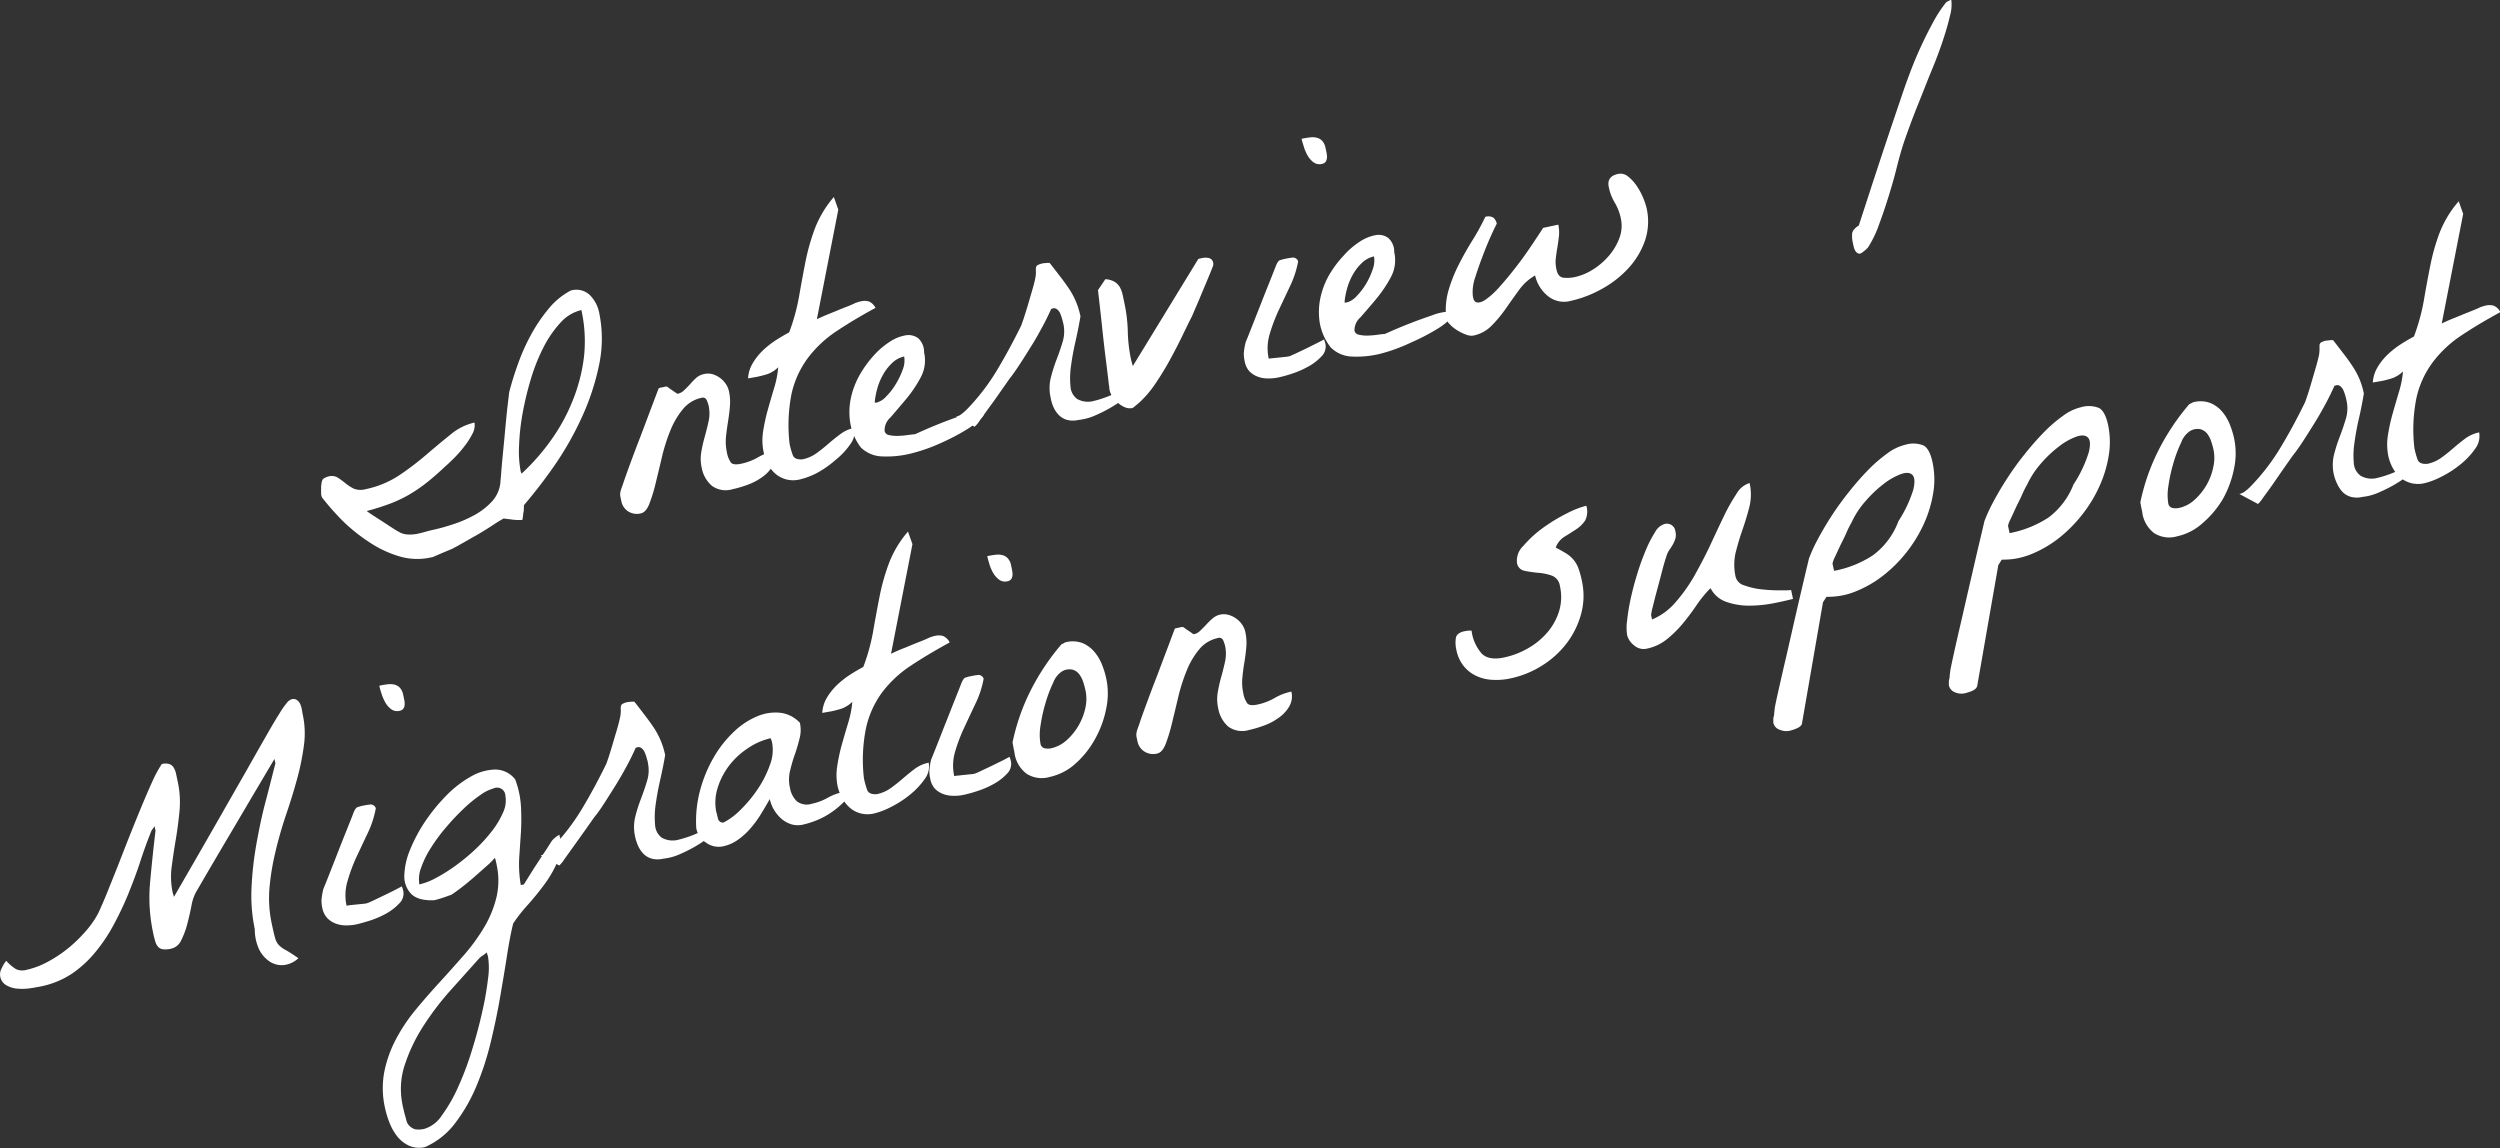 <svg xmlns="http://www.w3.org/2000/svg" width="459.59" height="211.05" viewBox="0 0 459.59 211.05"><rect x="0" y="0" width="459.59" height="211.05" fill="#333333" stroke="none"/><defs><style>.cls-1{fill:#fff;}</style></defs><g id="レイヤー_2" data-name="レイヤー 2"><g id="メインイメージ"><path class="cls-1" d="M59.19,91.44a2.15,2.15,0,0,1-.16-.73c0-.32,0-.67,0-1a5.65,5.65,0,0,1,.1-1,1.39,1.39,0,0,1,.26-.65s.12-.12.38-.24a3.55,3.55,0,0,1,.64-.24,2.19,2.19,0,0,1,1.7.23,16.85,16.85,0,0,1,1.36,1,8.54,8.54,0,0,0,1.52,1,3.36,3.36,0,0,0,2.17.13,17.75,17.75,0,0,0,6.27-2.59,52.44,52.44,0,0,0,5-3.81c1.55-1.32,3-2.54,4.43-3.68a10.4,10.4,0,0,1,4.37-2.18,3.2,3.2,0,0,1-.38,2.06A13.75,13.75,0,0,1,85.41,82a21.41,21.41,0,0,1-1.91,2.19q-1,1-1.62,1.53-1.81,1.71-3.33,2.92a27.86,27.86,0,0,1-3.16,2.19,23.87,23.87,0,0,1-3.52,1.7,41.58,41.58,0,0,1-4.45,1.41c.21.18.6.44,1.16.81l1.8,1.16c.64.42,1.23.81,1.8,1.17a14.06,14.06,0,0,0,1.21.73,3.4,3.4,0,0,0,1.47.44,6.59,6.59,0,0,0,1.6-.07c.53-.1,1.05-.22,1.57-.37s1-.28,1.47-.38a35.48,35.48,0,0,0,3.64-1,22.3,22.3,0,0,0,4-1.7,12.55,12.55,0,0,0,3.26-2.5,6,6,0,0,0,1.59-3.5c0-.27.08-.83.14-1.68s.15-1.83.26-3,.23-2.33.35-3.63.23-2.51.34-3.63.22-2.11.33-3,.16-1.42.2-1.69q.64-2.5,1.66-5.33a37.58,37.58,0,0,1,2.44-5.4,29.5,29.5,0,0,1,3.22-4.7,13.06,13.06,0,0,1,4-3.26,3.6,3.6,0,0,1,3.51.84,6.32,6.32,0,0,1,1.7,3.19,23.44,23.44,0,0,1,0,9.62,44.67,44.67,0,0,1-3.14,9.57,57.54,57.54,0,0,1-5,8.85,92.48,92.48,0,0,1-5.7,7.41,2.87,2.87,0,0,1,0,.55c0,.25,0,.51-.07.78s-.06.53-.1.77a3.47,3.47,0,0,1-.09.52.19.19,0,0,1-.11.09l-.19,0a2.16,2.16,0,0,1-.29,0h-.23a9.09,9.09,0,0,1-1.31-.12c-.65-.07-1.09-.13-1.32-.17-.35.2-1,.57-1.81,1.11S88.94,97.6,88,98.16l-2.76,1.57c-.87.49-1.47.84-1.82,1a3.31,3.31,0,0,1-.6.29l-1.12.47-1.24.53-.9.39-.45.09a11.46,11.46,0,0,1-5.78-.25,20.09,20.09,0,0,1-5.46-2.59A31.7,31.7,0,0,1,63,95.76,48,48,0,0,1,59.19,91.44ZM106.88,57a7.46,7.46,0,0,0-3.83,2.3,20.23,20.23,0,0,0-3.12,4.52,34.21,34.21,0,0,0-2.34,5.87A57.25,57.25,0,0,0,96.07,76,41.58,41.58,0,0,0,95.42,82a19.86,19.86,0,0,0,.3,4.65,1.17,1.17,0,0,0,.09.24.76.76,0,0,1,.07.19,39.87,39.87,0,0,0,5.56-6.36,34.14,34.14,0,0,0,3.94-7.33,31.31,31.31,0,0,0,2-8A26.46,26.46,0,0,0,106.88,57Z"/><path class="cls-1" d="M114.22,92.1c-.08-.38-.14-.67-.19-.88a2.17,2.17,0,0,1,0-.62,3.14,3.14,0,0,1,.16-.66q.12-.36.33-.93c.21-.66.62-1.82,1.23-3.49s1.27-3.43,2-5.3l2-5.3c.63-1.67,1.07-2.84,1.33-3.51,0,0,.14-.1.33-.14l.41-.08.44-.1a.76.76,0,0,1,.39,0l.35.26.62.43.62.42c.18.14.32.2.4.18a2.41,2.41,0,0,0,1.12-.63c.36-.34.73-.72,1.11-1.13A12.56,12.56,0,0,1,128,69.46a3,3,0,0,1,1.37-.68,3.2,3.2,0,0,1,1.6,0,4.76,4.76,0,0,1,1.39.69,4.43,4.43,0,0,1,1.06,1.1,3.68,3.68,0,0,1,.58,1.32,9.25,9.25,0,0,1,.18,2.86c-.08.94-.2,1.88-.35,2.81s-.28,1.86-.37,2.78a9.23,9.23,0,0,0,.16,2.77,4.84,4.84,0,0,0,.74,1.92c.3.35.93.43,1.89.22a10.44,10.44,0,0,0,3.14-1.2,10.74,10.74,0,0,1,3.08-1.18,3.71,3.71,0,0,1-.38,2.72,6.7,6.7,0,0,1-1.93,2.09,11.19,11.19,0,0,1-2.72,1.44,20.06,20.06,0,0,1-2.76.81,4.31,4.31,0,0,1-3.78-.6A5.7,5.7,0,0,1,129,86a7.54,7.54,0,0,1-.07-2.95,27.18,27.18,0,0,1,.65-2.84q.39-1.41.69-2.79a6.59,6.59,0,0,0,0-2.83,5.5,5.5,0,0,0-.34-1,.76.76,0,0,0-.95-.46,6,6,0,0,0-3.47,2.13,14.83,14.83,0,0,0-2.32,4,33.09,33.09,0,0,0-1.53,4.88c-.4,1.71-.79,3.3-1.15,4.79a29.67,29.67,0,0,1-1.15,3.73c-.4,1-.92,1.58-1.55,1.72a3,3,0,0,1-2.32-.36A2.9,2.9,0,0,1,114.22,92.1Z"/><path class="cls-1" d="M140.38,83.1a10.51,10.51,0,0,1-.09-3.8,33.77,33.77,0,0,1,.87-4c.37-1.33.76-2.65,1.16-4a17.5,17.5,0,0,0,.74-3.78,5.44,5.44,0,0,1-1.88,1.22,18,18,0,0,1-2,.53l-.8.14-.86.15a6.14,6.14,0,0,1,.86-2.79,10.81,10.81,0,0,1,1.9-2.38,16.55,16.55,0,0,1,2.43-1.9c.87-.56,1.66-1,2.37-1.39a37.26,37.26,0,0,0,1.82-6.62q.56-3.24,1.18-6.38a38.93,38.93,0,0,1,1.73-6.1,19.66,19.66,0,0,1,3.48-5.78l.82,2.32-3.94,20.15c.43-.22,1-.47,1.62-.74l2-.81c.66-.28,1.31-.53,1.94-.78s1.16-.48,1.6-.7l.37-.11a3,3,0,0,1,.5-.14,3,3,0,0,1,1.51,0,2.47,2.47,0,0,1,1.24,1.19c-2.68,1.45-5.07,2.88-7.19,4.3a21.1,21.1,0,0,0-5.24,4.91,17.36,17.36,0,0,0-3,6.56,29.72,29.72,0,0,0-.36,9.27,15.82,15.82,0,0,0,.57,2c.22.61.82.88,1.82.8a6.75,6.75,0,0,0,2.59-1.15c.76-.55,1.49-1.14,2.19-1.75s1.43-1.19,2.17-1.74a6.27,6.27,0,0,1,2.56-1.14,3.85,3.85,0,0,1-.74,3,13.54,13.54,0,0,1-2.71,2.89A19,19,0,0,1,150.1,87,14,14,0,0,1,147,88.15a5.16,5.16,0,0,1-2.38,0,5,5,0,0,1-2-1,6.15,6.15,0,0,1-1.43-1.77A8.2,8.2,0,0,1,140.38,83.1Z"/><path class="cls-1" d="M158.25,82.26a10.35,10.35,0,0,1-1.94-4.5,12.52,12.52,0,0,1,.11-4.57A15,15,0,0,1,158,69a20.15,20.15,0,0,1,2.57-3.58,14.49,14.49,0,0,1,3-2.59,7.77,7.77,0,0,1,2.94-1.19,3,3,0,0,1,2.29.54,3.42,3.42,0,0,1,1.08,2.6,6.59,6.59,0,0,1-.63,4.62,23.77,23.77,0,0,1-2.7,4q-1.56,1.85-2.85,3.34a3.15,3.15,0,0,0-1.08,2.5,1,1,0,0,0,.85.75,6.43,6.43,0,0,0,1.64.14,15.77,15.77,0,0,0,1.82-.16c.59-.08,1-.13,1.28-.14a89.84,89.84,0,0,1,8.56-3.44,9.87,9.87,0,0,1,3.73-.73c.56.13.54.51-.05,1.14A14.91,14.91,0,0,1,177.65,79,41.5,41.5,0,0,1,173,81.43a31.9,31.9,0,0,1-5.45,1.92,18.4,18.4,0,0,1-5.26.56A5.9,5.9,0,0,1,158.25,82.26Zm8-16.73A4.53,4.53,0,0,0,164,66.74a8.81,8.81,0,0,0-1.68,2.17,11.2,11.2,0,0,0-1.06,2.59,13.57,13.57,0,0,0-.46,2.51.53.53,0,0,0,.2,0l.19,0A3.88,3.88,0,0,0,163,72.8a11.88,11.88,0,0,0,1.75-2.31A14.39,14.39,0,0,0,166,67.82,4.43,4.43,0,0,0,166.22,65.53Z"/><path class="cls-1" d="M193.16,73.17a8,8,0,0,1,0-3.67,31,31,0,0,1,1.08-3.42c.43-1.1.8-2.19,1.12-3.27a6.55,6.55,0,0,0,.13-3.26c-.06-.25-.13-.55-.23-.9a8.16,8.16,0,0,0-.35-1,1.86,1.86,0,0,0-.56-.77.92.92,0,0,0-.8-.19l-.21.08c-.1,0-.15.08-.14.13-.42.92-.93,2-1.54,3.12s-1.27,2.33-2,3.49-1.42,2.28-2.12,3.35-1.34,2-1.92,2.72L184,71.89c-.69,1-1.39,2-2.08,2.91l-1.83,2.54a5,5,0,0,1-.92,1.11l-3.42-1.84a2.64,2.64,0,0,0,1-.48,11.59,11.59,0,0,0,.92-.79,39.52,39.52,0,0,0,5.6-7.26q2.35-3.93,4.52-8.34c0-.15.2-.56.42-1.25s.47-1.46.73-2.33.5-1.73.76-2.6.44-1.55.55-2.06a6.37,6.37,0,0,0,.19-1.42,6.72,6.72,0,0,1,0-.83.68.68,0,0,1,.26-.48,3,3,0,0,1,1.05-.36,4.65,4.65,0,0,1,.61-.06,2,2,0,0,1,.62,0l2.1,2.71c.6.8,1.14,1.55,1.6,2.26a13.52,13.52,0,0,1,1.16,2.23,14.8,14.8,0,0,1,.79,2.6c-.25,1.5-.56,3.05-.92,4.64s-.64,3.09-.82,4.49a15.25,15.25,0,0,0-.1,3.71,3.1,3.1,0,0,0,1.22,2.35,4.1,4.1,0,0,0,3.11.36,20.29,20.29,0,0,0,5.6-2.32c.75.2.9.59.45,1.19a8.21,8.21,0,0,1-2.2,1.89,25,25,0,0,1-3.43,1.82,10.24,10.24,0,0,1-3.27.92,4.39,4.39,0,0,1-2.07,0,3.49,3.49,0,0,1-1.49-.84,4.72,4.72,0,0,1-1-1.43A7.06,7.06,0,0,1,193.16,73.17Z"/><path class="cls-1" d="M204,71.78a3.53,3.53,0,0,1-.08-.54q0-.34-.06-.42c-.14-1.28-.34-2.92-.59-4.91s-.47-3.91-.66-5.76-.45-4.12-.76-6.82l1.35-2a3.67,3.67,0,0,1,1.76.51,3.13,3.13,0,0,1,.94,1,5.24,5.24,0,0,1,.48,1.35c.11.5.22,1,.32,1.51a28,28,0,0,1,.63,5.24,27.51,27.51,0,0,0,.6,5.17c0,.09.08.29.16.6s.14.51.16.59l12-19.63a.6.6,0,0,1,.33-.14l.41-.09a3,3,0,0,1,1.26,0,1.07,1.07,0,0,1,.79.95.11.11,0,0,1,0,.1.11.11,0,0,0,0,.1l0,.19c-.14.38-.39,1-.75,1.88s-.76,1.81-1.18,2.82-.83,2-1.21,2.86-.64,1.51-.79,1.85c-.53,1-1.13,2.26-1.82,3.68s-1.43,2.86-2.24,4.33-1.67,2.88-2.59,4.24a19.3,19.3,0,0,1-2.86,3.42q-.27.25-.81.69a4,4,0,0,1-.59.46,2.35,2.35,0,0,1-1.38-.13,4.47,4.47,0,0,1-1.29-.82,6.46,6.46,0,0,1-1-1.13A3.22,3.22,0,0,1,204,71.78Z"/><path class="cls-1" d="M228.81,66.37a5.71,5.71,0,0,1-.14-1.59A12.66,12.66,0,0,1,229,62.9c.21-.48.57-1.4,1.1-2.74l1.67-4.24c.58-1.49,1.14-2.89,1.67-4.21s.89-2.25,1.09-2.77.49-1,.69-1.07a6.63,6.63,0,0,1,1.19-.32c.38-.08.79-.15,1.24-.2a1,1,0,0,1,1,.7,18.4,18.4,0,0,1-1.5,4.57q-1.06,2.24-2.09,4.43a32.48,32.48,0,0,0-1.66,4.41,9,9,0,0,0-.16,4.48,8,8,0,0,1,.8-.1l1.19-.12,1.19-.13a2.6,2.6,0,0,0,.79-.16l1.23-.56,1.86-.89,1.87-.93c.6-.3,1-.52,1.25-.66a2.92,2.92,0,0,0,.12.4c.06.19.1.32.12.41a2.53,2.53,0,0,1-.73,2.32,9.45,9.45,0,0,1-2.43,1.87,16.82,16.82,0,0,1-3,1.31c-1,.33-1.87.56-2.46.68a8.45,8.45,0,0,1-2,.19,5,5,0,0,1-1.88-.35,4.11,4.11,0,0,1-1.51-1A3.75,3.75,0,0,1,228.81,66.37Zm10.47-40.85a14.42,14.42,0,0,1,1.53-.26,3.24,3.24,0,0,1,1.26.06,2,2,0,0,1,1,.58,2.62,2.62,0,0,1,.61,1.32c.06.25.12.52.18.82a4.28,4.28,0,0,1,.09.87,1.76,1.76,0,0,1-.2.77,1.12,1.12,0,0,1-.76.46,1.86,1.86,0,0,1-1.56-.33,4.2,4.2,0,0,1-1.1-1.32,7.73,7.73,0,0,1-.68-1.66C239.46,26.25,239.34,25.81,239.28,25.52Z"/><path class="cls-1" d="M244.62,63.85a10.17,10.17,0,0,1-2-4.49,12.74,12.74,0,0,1,.11-4.57,14.74,14.74,0,0,1,1.61-4.23A19.75,19.75,0,0,1,247,47a14.49,14.49,0,0,1,3-2.59,7.77,7.77,0,0,1,2.94-1.19,2.93,2.93,0,0,1,2.29.54,3.4,3.4,0,0,1,1.08,2.6,6.55,6.55,0,0,1-.63,4.61,23.46,23.46,0,0,1-2.7,4c-1,1.23-2,2.34-2.85,3.34A3.18,3.18,0,0,0,249,60.8a1,1,0,0,0,.85.74,6.06,6.06,0,0,0,1.65.15,15.6,15.6,0,0,0,1.81-.16c.59-.08,1-.13,1.29-.14A89.9,89.9,0,0,1,263.19,58a9.88,9.88,0,0,1,3.74-.73c.55.13.53.5-.06,1.13a14.49,14.49,0,0,1-2.86,2.2A40,40,0,0,1,259.33,63,31.12,31.12,0,0,1,253.88,65a18,18,0,0,1-5.25.55A5.78,5.78,0,0,1,244.62,63.85Zm8-16.72a4.63,4.63,0,0,0-2.25,1.2,9.2,9.2,0,0,0-1.68,2.17,11.28,11.28,0,0,0-1.06,2.6,13.57,13.57,0,0,0-.46,2.51.56.56,0,0,0,.21,0l.18,0a3.88,3.88,0,0,0,1.86-1.19,12.19,12.19,0,0,0,1.75-2.31,13.76,13.76,0,0,0,1.21-2.67A4.56,4.56,0,0,0,252.59,47.13Z"/><path class="cls-1" d="M265.88,58.47a12.76,12.76,0,0,1,.4-5.06,27.42,27.42,0,0,1,1.89-4.76q1.18-2.32,2.53-4.49a41.54,41.54,0,0,0,2.35-4.29,1.76,1.76,0,0,1,1.52.17,2,2,0,0,1,.59,1.09c-.25.45-.63,1.25-1.14,2.39s-1,2.35-1.49,3.65-.92,2.5-1.27,3.63a9.06,9.06,0,0,0-.52,2.35c-.07,1.33.11,2.12.53,2.35s1,.12,1.77-.37a14.12,14.12,0,0,0,2.57-2.33q1.44-1.59,2.91-3.49c1-1.26,1.93-2.56,2.83-3.89s1.68-2.51,2.34-3.53l2.78-.59a6.85,6.85,0,0,1,.12,2.11c-.08.7-.17,1.39-.29,2.07s-.21,1.37-.29,2a6.24,6.24,0,0,0,.11,2c.2,1,.63,1.49,1.29,1.57a6.56,6.56,0,0,0,2.17-.13,10.27,10.27,0,0,0,3.3-1.4,12.61,12.61,0,0,0,2.92-2.53,10.69,10.69,0,0,0,1.91-3.24,6.34,6.34,0,0,0,.26-3.58,9.22,9.22,0,0,0-1.11-2.9,9.07,9.07,0,0,1-1.11-2.89c-.28-1.3.3-2.11,1.72-2.41a2.16,2.16,0,0,1,1.82.47,7.68,7.68,0,0,1,1.58,1.71,12.77,12.77,0,0,1,1.83,4.09,11,11,0,0,1-.34,6.13,14.61,14.61,0,0,1-3.14,5.09,19.17,19.17,0,0,1-4.9,3.74,21.07,21.07,0,0,1-5.64,2.13,4.68,4.68,0,0,1-4.15-.93,6.75,6.75,0,0,1-2.32-3.76,9.19,9.19,0,0,0-2.93,2.64c-.82,1.12-1.63,2.26-2.44,3.42a23.27,23.27,0,0,1-2.62,3.16,6.49,6.49,0,0,1-3.36,1.83,2.44,2.44,0,0,1-1.32-.17,8.59,8.59,0,0,1-1.62-.78,6.75,6.75,0,0,1-1.39-1.12A2.08,2.08,0,0,1,265.88,58.47Z"/><path class="cls-1" d="M340.61,44.59a5.49,5.49,0,0,1-.12-1.66c.05-.47.46-1,1.23-1.48.21-.66.54-1.69,1-3.08l1.53-4.71,1.82-5.53c.64-1.93,1.26-3.78,1.85-5.53l1.6-4.72c.47-1.4.83-2.43,1.08-3.1s.67-1.84,1.19-3.12,1.09-2.58,1.73-3.93,1.32-2.66,2.05-4a24.49,24.49,0,0,1,2.2-3.3,3.35,3.35,0,0,1,.47-.27,3.9,3.9,0,0,1,.48-.2,7.43,7.43,0,0,1-.26,3c-.3,1.34-.74,2.84-1.3,4.52s-1.22,3.46-2,5.33-1.47,3.7-2.19,5.48-1.37,3.43-1.94,5-1,2.76-1.29,3.7-.68,2.31-1.1,4-.9,3.35-1.45,5.12-1.13,3.49-1.76,5.18a19.66,19.66,0,0,1-2,4.16,3.73,3.73,0,0,1-.72.68,3,3,0,0,1-.69.48.72.72,0,0,1-.65-.16,1.46,1.46,0,0,1-.42-.57,4.11,4.11,0,0,1-.21-.68C340.68,44.89,340.64,44.71,340.61,44.59Z"/><path class="cls-1" d="M46.84,170.81a29.91,29.91,0,0,1-.6-7.62,61.26,61.26,0,0,1,.88-7.93c.47-2.65,1-5.24,1.67-7.77s1.26-4.91,1.84-7.15l-.18-.82c-.35.61-.91,1.55-1.67,2.83s-1.61,2.73-2.57,4.34l-3,5.09-3,5.08-2.54,4.33c-.74,1.28-1.28,2.22-1.64,2.82a8.4,8.4,0,0,0-.84,2.52c-.21,1.08-.46,2.18-.75,3.29a15,15,0,0,1-1.11,3,2.69,2.69,0,0,1-1.81,1.57,4.84,4.84,0,0,1-1.52.13,1.46,1.46,0,0,1-.91-.44,2.37,2.37,0,0,1-.54-1,14.72,14.72,0,0,1-.38-1.5,30.9,30.9,0,0,1-.58-9.33c.28-3.12.61-6.29,1-9.53l-.17-.82-.36.5a1.76,1.76,0,0,0-.29.49c-.68,1.73-1.37,3.58-2,5.54s-1.4,3.93-2.17,5.87A59.53,59.53,0,0,1,20.9,170a30.1,30.1,0,0,1-3.34,5A20.47,20.47,0,0,1,13.22,179a16.21,16.21,0,0,1-5.66,2.33c-.47.09-1.09.21-1.88.33a10.31,10.31,0,0,1-2.35.1,4.84,4.84,0,0,1-2.1-.6,2.29,2.29,0,0,1-.89-3.21,5.46,5.46,0,0,1,.81-1.32A7.65,7.65,0,0,0,3,178.19a2.83,2.83,0,0,0,1.84.11,15,15,0,0,0,3.87-1.45,23.72,23.72,0,0,0,3.76-2.48,26.08,26.08,0,0,0,3.25-3.14,17.19,17.19,0,0,0,2.37-3.4c.45-1,1-2.22,1.61-3.74s1.28-3.17,2-5,1.41-3.63,2.16-5.51,1.47-3.66,2.18-5.37,1.38-3.25,2-4.62a22.34,22.34,0,0,1,1.7-3.13,2.56,2.56,0,0,1,1.39,0,1.52,1.52,0,0,1,.79.65,3.43,3.43,0,0,1,.45,1.16l.31,1.45A17.67,17.67,0,0,1,33,149.1c-.17,1.8-.4,3.55-.69,5.26s-.54,3.38-.75,5a13.77,13.77,0,0,0,.17,4.64c0,.09.06.23.12.44s.11.35.13.43q4.53-7.81,7.79-13.52t5.55-9.71c1.51-2.68,2.75-4.85,3.71-6.53s1.74-3,2.33-3.92a16.1,16.1,0,0,1,1.39-2,1.93,1.93,0,0,1,.88-.65,1.18,1.18,0,0,1,1,.18,2.05,2.05,0,0,1,.6.79,5,5,0,0,1,.29,1.06c.06.39.11.7.17.95a16.32,16.32,0,0,1,.17,5.6,46.57,46.57,0,0,1-1.26,6.14q-.87,3.18-2,6.48c-.74,2.2-1.39,4.44-1.93,6.71a46,46,0,0,0-1.13,6.79A22.38,22.38,0,0,0,50,170c.24,1.14.44,2,.59,2.48a3,3,0,0,0,.66,1.24,4.71,4.71,0,0,0,1.25.92c.55.3,1.34.81,2.36,1.51a4.68,4.68,0,0,1-2.66,1.26,4,4,0,0,1-2.57-.61,5.66,5.66,0,0,1-2-2.28A8.66,8.66,0,0,1,46.84,170.81Z"/><path class="cls-1" d="M59.25,166.91a6.12,6.12,0,0,1-.14-1.59,13.15,13.15,0,0,1,.33-1.88c.2-.48.57-1.39,1.1-2.74s1.08-2.75,1.66-4.24,1.14-2.89,1.67-4.21.9-2.24,1.09-2.77.5-1,.7-1.07a7.42,7.42,0,0,1,1.18-.32c.38-.08.8-.14,1.25-.2a1,1,0,0,1,1,.7,18,18,0,0,1-1.49,4.57c-.72,1.5-1.41,3-2.09,4.43A31.67,31.67,0,0,0,63.88,162a9,9,0,0,0-.17,4.49c.17,0,.44-.07.8-.11l1.2-.12,1.19-.12a2.62,2.62,0,0,0,.79-.17c.24-.1.65-.28,1.23-.56l1.85-.89c.66-.32,1.29-.62,1.88-.93s1-.52,1.24-.66c0,.09.06.22.12.4s.1.32.12.41a2.51,2.51,0,0,1-.72,2.33A9.79,9.79,0,0,1,71,167.94a16.68,16.68,0,0,1-3,1.3q-1.58.49-2.46.69a9.08,9.08,0,0,1-2,.19,5.3,5.3,0,0,1-1.89-.36,4.07,4.07,0,0,1-1.5-1A3.8,3.8,0,0,1,59.25,166.91Zm10.48-40.85c.54-.12,1-.2,1.52-.26a3.3,3.3,0,0,1,1.27.06,2.1,2.1,0,0,1,1,.58,2.71,2.71,0,0,1,.61,1.32l.17.82a3.3,3.3,0,0,1,.09.87,1.5,1.5,0,0,1-.2.77,1.09,1.09,0,0,1-.76.46,1.84,1.84,0,0,1-1.55-.33,4,4,0,0,1-1.1-1.31,8.65,8.65,0,0,1-.69-1.67C69.9,126.79,69.79,126.35,69.73,126.06Z"/><path class="cls-1" d="M70.79,203.73a16.37,16.37,0,0,1-.14-6.7,22.27,22.27,0,0,1,2.12-5.95,31.89,31.89,0,0,1,3.65-5.46c1.43-1.73,2.92-3.43,4.45-5.1s3-3.33,4.47-5a35.46,35.46,0,0,0,3.72-5.14,20,20,0,0,0,2.22-5.48,13.49,13.49,0,0,0,0-6c0-.09-.06-.29-.13-.6a1.86,1.86,0,0,0-.19-.59,12.17,12.17,0,0,1-1.47,1.47c-.74.66-1.52,1.36-2.35,2.08s-1.65,1.4-2.44,2-1.37,1-1.72,1.23l-.46.16-.92.33c-.35.12-.69.22-1,.31a8.24,8.24,0,0,1-.81.21c-2,.07-3.37-.33-4.21-1.18a4.61,4.61,0,0,1-1.25-3.39,13.2,13.2,0,0,1,1.07-4.74A28.33,28.33,0,0,1,78.17,151a33.19,33.19,0,0,1,3.92-4.79,20.07,20.07,0,0,1,4.47-3.45A9.4,9.4,0,0,1,91,141.47a4.65,4.65,0,0,1,3.71,1.81,16.74,16.74,0,0,1,1.06,4.95,43.64,43.64,0,0,1,0,4.72c-.11,1.56-.21,3.13-.32,4.71a22.58,22.58,0,0,0,.29,5.05l.57-.12,1-1.6q.7-1.14,1.53-2.4c.54-.84,1.07-1.64,1.57-2.38l1-1.57a3.2,3.2,0,0,1,.68-.68,2.17,2.17,0,0,1,.78-.49l0,.19,0,.12c0,.05,0,.06.07.05a7.35,7.35,0,0,1-.4,4.44,20.19,20.19,0,0,1-2.37,4.19,49.4,49.4,0,0,1-3.13,3.87,28.64,28.64,0,0,0-2.7,3.44q-.6,2.43-1.15,6c-.37,2.39-.8,4.93-1.27,7.65s-1.06,5.5-1.75,8.35a52.22,52.22,0,0,1-2.63,8,30.53,30.53,0,0,1-3.88,6.72,13.91,13.91,0,0,1-5.52,4.38,4.59,4.59,0,0,1-2.92-.24A6,6,0,0,1,73.1,209a9.73,9.73,0,0,1-1.46-2.52A17.18,17.18,0,0,1,70.79,203.73Zm4.07,2.69a2.4,2.4,0,0,0,1.5,1.19,4.57,4.57,0,0,0,1.63-.08,5.83,5.83,0,0,0,3.23-2.47,27.88,27.88,0,0,0,3-5.22,56,56,0,0,0,2.54-6.77c.76-2.44,1.39-4.8,1.89-7.06a55.89,55.89,0,0,0,1.07-6.12,13.62,13.62,0,0,0,0-4c0-.08-.06-.22-.12-.4s-.1-.32-.12-.4a8.06,8.06,0,0,1-.76.59,2.92,2.92,0,0,0-.7.58c-1.49,1.67-3.17,3.54-5,5.58A52,52,0,0,0,78,188.36a30.92,30.92,0,0,0-3.51,7.17A14.13,14.13,0,0,0,74,203.1c0,.13.07.36.15.7s.15.67.24,1,.19.65.27,1S74.83,206.29,74.86,206.42Zm16-61.52a7.72,7.72,0,0,0-2.51,1.22,24.51,24.51,0,0,0-3.11,2.54,41.93,41.93,0,0,0-3.2,3.39,31.44,31.44,0,0,0-2.79,3.76,17,17,0,0,0-1.82,3.68,5.8,5.8,0,0,0-.33,3.1,12.29,12.29,0,0,0,3.1-1.22,29.67,29.67,0,0,0,3.63-2.29,35.76,35.76,0,0,0,3.61-3,28.86,28.86,0,0,0,3.07-3.39,16,16,0,0,0,2-3.39,5.11,5.11,0,0,0,.4-3A1.53,1.53,0,0,0,90.81,144.9Z"/><path class="cls-1" d="M116.77,153.86a8.07,8.07,0,0,1,0-3.66,28.59,28.59,0,0,1,1.09-3.43q.63-1.65,1.11-3.27a6.44,6.44,0,0,0,.13-3.26c0-.25-.13-.55-.22-.91s-.22-.68-.35-1a2,2,0,0,0-.56-.77.93.93,0,0,0-.8-.19l-.21.08c-.1,0-.15.08-.14.13-.42.92-.93,2-1.54,3.13s-1.28,2.32-2,3.48-1.43,2.28-2.12,3.36-1.34,2-1.93,2.71l-1.64,2.33-2.08,2.91L103.72,158a5.11,5.11,0,0,1-.91,1.11l-3.43-1.84a2.64,2.64,0,0,0,1.05-.48,11.59,11.59,0,0,0,.92-.79,40,40,0,0,0,5.61-7.26q2.36-3.93,4.51-8.34c.06-.15.2-.56.43-1.25s.47-1.46.72-2.33.51-1.73.77-2.6.43-1.55.54-2.06a6.5,6.5,0,0,0,.2-1.42,5.18,5.18,0,0,1,0-.83.68.68,0,0,1,.26-.48,2.91,2.91,0,0,1,1-.36,4.88,4.88,0,0,1,.61-.06,2.05,2.05,0,0,1,.63,0c.79,1,1.49,1.92,2.09,2.71s1.15,1.55,1.61,2.26a15.24,15.24,0,0,1,1.16,2.23,14.8,14.8,0,0,1,.79,2.6c-.25,1.5-.56,3-.93,4.64s-.63,3.09-.82,4.49a15.77,15.77,0,0,0-.1,3.71,3.11,3.11,0,0,0,1.23,2.35,4.07,4.07,0,0,0,3.1.36,20.2,20.2,0,0,0,5.61-2.32c.74.2.89.59.45,1.19a8.54,8.54,0,0,1-2.2,1.89,25.18,25.18,0,0,1-3.44,1.82,10.12,10.12,0,0,1-3.26.92,4.39,4.39,0,0,1-2.07,0,3.52,3.52,0,0,1-1.5-.84,5.09,5.09,0,0,1-1-1.43A8,8,0,0,1,116.77,153.86Z"/><path class="cls-1" d="M128,152.27a21.77,21.77,0,0,1,.73-7.08,24.86,24.86,0,0,1,2.5-6,20.73,20.73,0,0,1,3.66-4.64,13.86,13.86,0,0,1,4.27-2.85,8.54,8.54,0,0,1,4.24-.67,5.83,5.83,0,0,1,3.65,1.85,6.14,6.14,0,0,1-.07,2.92c-.25,1-.54,2-.88,2.95s-.63,2-.87,3a6.8,6.8,0,0,0,0,3.11,4.39,4.39,0,0,0,1.28,2.46,3,3,0,0,0,2.76.43,10.12,10.12,0,0,0,2.84-1.06,9.73,9.73,0,0,1,2.77-1.06l.86-.15.79-.13a6.88,6.88,0,0,1-1.56,2.24,15.25,15.25,0,0,1-2.25,1.83,13.47,13.47,0,0,1-2.57,1.37,15.55,15.55,0,0,1-2.56.81,4.12,4.12,0,0,1-2.13-.07,5.19,5.19,0,0,1-1.79-1,6.78,6.78,0,0,1-2.16-3.63c-.48.85-1,1.74-1.57,2.67a19.34,19.34,0,0,1-1.89,2.61,12.68,12.68,0,0,1-2.31,2.14,7.26,7.26,0,0,1-2.79,1.26,3.92,3.92,0,0,1-3.1-.63A4.11,4.11,0,0,1,128,152.27Zm3.74-2.84c.07.33.16.71.27,1.12a.9.9,0,0,0,1,.66,12.6,12.6,0,0,0,3.23-2.44,23.92,23.92,0,0,0,3.14-3.83,19.64,19.64,0,0,0,2.17-4.35,7.54,7.54,0,0,0,.39-4.07c0-.08-.06-.22-.12-.4a3,3,0,0,1-.12-.41,12,12,0,0,0-4.16,1.81A14,14,0,0,0,134,140.8a13.24,13.24,0,0,0-2.11,4.17A8.91,8.91,0,0,0,131.71,149.43Z"/><path class="cls-1" d="M154,144.61a10.34,10.34,0,0,1-.08-3.81,34,34,0,0,1,.86-4c.38-1.33.77-2.65,1.17-4a18.25,18.25,0,0,0,.74-3.78,5.63,5.63,0,0,1-1.88,1.22,18.24,18.24,0,0,1-2,.53l-.8.14-.85.15a6.13,6.13,0,0,1,.85-2.79,11.11,11.11,0,0,1,1.9-2.38,16.55,16.55,0,0,1,2.43-1.9c.87-.56,1.66-1,2.37-1.39a36.44,36.44,0,0,0,1.82-6.62c.37-2.16.77-4.29,1.18-6.38a38.63,38.63,0,0,1,1.73-6.1,19.66,19.66,0,0,1,3.48-5.78l.82,2.32-3.94,20.15c.44-.22,1-.47,1.62-.74l2-.81c.67-.28,1.31-.53,1.94-.78s1.16-.48,1.6-.7l.37-.11a3.33,3.33,0,0,1,.5-.14,3,3,0,0,1,1.52,0,2.54,2.54,0,0,1,1.24,1.19q-4,2.18-7.19,4.3a21,21,0,0,0-5.25,4.91,17.34,17.34,0,0,0-2.95,6.56,29.39,29.39,0,0,0-.37,9.27,19.82,19.82,0,0,0,.57,2.05c.22.61.83.88,1.82.8a6.68,6.68,0,0,0,2.59-1.15c.76-.55,1.49-1.14,2.2-1.75s1.42-1.19,2.16-1.75a6.39,6.39,0,0,1,2.56-1.13,3.85,3.85,0,0,1-.73,3,13.86,13.86,0,0,1-2.72,2.89,19,19,0,0,1-3.5,2.26,14,14,0,0,1-3.11,1.19,5.11,5.11,0,0,1-2.37,0,4.87,4.87,0,0,1-2-1,6.12,6.12,0,0,1-1.43-1.77A7.92,7.92,0,0,1,154,144.61Z"/><path class="cls-1" d="M171,143.09a5.61,5.61,0,0,1-.14-1.58,12.45,12.45,0,0,1,.32-1.88c.21-.48.57-1.4,1.1-2.74s1.08-2.76,1.67-4.24,1.14-2.89,1.67-4.22.89-2.24,1.09-2.76.49-1,.7-1.08a7.76,7.76,0,0,1,1.18-.31c.38-.08.79-.15,1.24-.2a1,1,0,0,1,1,.7,17.74,17.74,0,0,1-1.5,4.57c-.71,1.49-1.41,3-2.08,4.43a30.81,30.81,0,0,0-1.67,4.41,9,9,0,0,0-.16,4.48,8,8,0,0,1,.8-.1l1.19-.13,1.19-.12a2.28,2.28,0,0,0,.79-.17c.25-.09.66-.28,1.23-.56l1.86-.88,1.88-.93c.59-.3,1-.52,1.24-.66,0,.08.06.22.12.4s.1.32.12.4a2.52,2.52,0,0,1-.73,2.33,9.68,9.68,0,0,1-2.43,1.87,16.09,16.09,0,0,1-3,1.3,24.32,24.32,0,0,1-2.46.69,8.39,8.39,0,0,1-2,.19,5.42,5.42,0,0,1-1.88-.35,4.23,4.23,0,0,1-1.51-1A3.83,3.83,0,0,1,171,143.09Zm10.47-40.85c.55-.11,1.06-.2,1.53-.25a3.24,3.24,0,0,1,1.26.06,2,2,0,0,1,1,.58,2.63,2.63,0,0,1,.62,1.32c.05.25.11.52.17.82a4.28,4.28,0,0,1,.09.87,1.71,1.71,0,0,1-.2.76,1.06,1.06,0,0,1-.76.46,1.77,1.77,0,0,1-1.55-.33,4.06,4.06,0,0,1-1.11-1.31,7.81,7.81,0,0,1-.68-1.67C181.67,103,181.56,102.54,181.49,102.24Z"/><path class="cls-1" d="M186.52,138.54c0-.17-.1-.52-.19-1s-.15-.88-.19-1.05a38.64,38.64,0,0,1,3.36-9.61,42.25,42.25,0,0,1,5.65-8.45,1.91,1.91,0,0,0,.39-.18,1.32,1.32,0,0,1,.38-.18,5.15,5.15,0,0,1,3,.12,5.63,5.63,0,0,1,2.16,1.52,8.13,8.13,0,0,1,1.47,2.39,15.07,15.07,0,0,1,.83,2.69,13.37,13.37,0,0,1,0,5.38,18.75,18.75,0,0,1-2,5.56,17,17,0,0,1-3.6,4.59,10.33,10.33,0,0,1-4.8,2.51,5.17,5.17,0,0,1-4.24-.58A5.73,5.73,0,0,1,186.52,138.54Zm4.76-1.81a1,1,0,0,0,.77.83,2.81,2.81,0,0,0,1.19,0,6.27,6.27,0,0,0,2.87-1.5,11.15,11.15,0,0,0,3.44-6,7.56,7.56,0,0,0,0-3.17,15.57,15.57,0,0,0-.42-1.52,5.06,5.06,0,0,0-.73-1.43,2.42,2.42,0,0,0-1.2-.83,2.7,2.7,0,0,0-1.89.27,4.17,4.17,0,0,0-1.67,2.07,24.54,24.54,0,0,0-1.45,3.83,29.08,29.08,0,0,0-.92,4.22A9.83,9.83,0,0,0,191.28,136.73Z"/><path class="cls-1" d="M209.11,136.29c-.08-.37-.14-.67-.19-.88a2.15,2.15,0,0,1,0-.62,3.14,3.14,0,0,1,.16-.66c.08-.23.19-.54.33-.92.21-.66.62-1.83,1.23-3.49s1.27-3.44,2-5.3l2-5.3,1.32-3.52a.66.66,0,0,1,.34-.13l.41-.09.44-.09a.66.66,0,0,1,.39,0l.35.25c.18.14.39.28.62.43s.44.29.62.43.31.2.4.18a2.35,2.35,0,0,0,1.12-.64c.36-.34.73-.71,1.11-1.12a12.56,12.56,0,0,1,1.17-1.14,3.13,3.13,0,0,1,1.37-.69,3.16,3.16,0,0,1,1.59.06,4.26,4.26,0,0,1,1.4.69,4.39,4.39,0,0,1,1.06,1.09,3.72,3.72,0,0,1,.58,1.33,9.24,9.24,0,0,1,.18,2.86c-.08.94-.2,1.88-.36,2.81s-.27,1.86-.36,2.78a9.17,9.17,0,0,0,.16,2.76,4.58,4.58,0,0,0,.74,1.92c.3.36.93.43,1.89.23a10.71,10.71,0,0,0,3.14-1.2,10.19,10.19,0,0,1,3.08-1.18,3.68,3.68,0,0,1-.38,2.71,6.59,6.59,0,0,1-1.93,2.09,10.54,10.54,0,0,1-2.72,1.44,20.2,20.2,0,0,1-2.76.82,4.34,4.34,0,0,1-3.79-.61,5.74,5.74,0,0,1-1.87-3.39,7.54,7.54,0,0,1-.07-3,27.77,27.77,0,0,1,.65-2.84c.26-.93.49-1.86.69-2.78a6.75,6.75,0,0,0,0-2.83,6.51,6.51,0,0,0-.34-1,.76.76,0,0,0-1-.45,6,6,0,0,0-3.46,2.12,14.89,14.89,0,0,0-2.32,4,33,33,0,0,0-1.53,4.87c-.4,1.71-.79,3.31-1.15,4.79a29.87,29.87,0,0,1-1.15,3.74c-.4,1-.92,1.58-1.55,1.71a3,3,0,0,1-2.32-.36A2.88,2.88,0,0,1,209.11,136.29Z"/><path class="cls-1" d="M267.73,119.45a5.68,5.68,0,0,1-.09-2.15c.1-.64.64-1.06,1.6-1.26l.61-.1a3.23,3.23,0,0,1,.68,0,7.8,7.8,0,0,0,1.9,4.25c.88.84,2.24,1.07,4.09.67a14.9,14.9,0,0,0,4.33-1.65,13.41,13.41,0,0,0,3.57-2.9,11,11,0,0,0,2.19-3.93,9,9,0,0,0,.16-4.64,2.34,2.34,0,0,0-1.49-1.92,9.72,9.72,0,0,0-2.52-.52,21.39,21.39,0,0,1-2.48-.36,1.73,1.73,0,0,1-1.4-1.45,3.71,3.71,0,0,1,1.18-3.15A20.55,20.55,0,0,1,283.71,97a31.9,31.9,0,0,1,4.41-2.66,16.72,16.72,0,0,1,3.5-1.37,3.58,3.58,0,0,1-.24,2.76,5.78,5.78,0,0,1-1.66,1.6c-.7.46-1.4.91-2.12,1.34a3.92,3.92,0,0,0-1.6,2c.79.4,1.45.78,2,1.12a5.77,5.77,0,0,1,1.34,1.2,5.35,5.35,0,0,1,.86,1.56,16.16,16.16,0,0,1,.59,2.15,12.7,12.7,0,0,1-.15,6.26,15.71,15.71,0,0,1-2.7,5.39,17,17,0,0,1-4.54,4.06,17.54,17.54,0,0,1-5.71,2.3,12.06,12.06,0,0,1-3.27.27,7.82,7.82,0,0,1-3-.71,6.62,6.62,0,0,1-2.33-1.81A6.92,6.92,0,0,1,267.73,119.45Z"/><path class="cls-1" d="M299.13,116.79a9.41,9.41,0,0,1,0-2.8,37.91,37.91,0,0,1,.68-4.07c.33-1.48.73-3,1.21-4.54a44.17,44.17,0,0,1,1.56-4.29,20.8,20.8,0,0,1,1.68-3.26,3,3,0,0,1,1.66-1.47A1.57,1.57,0,0,1,308,97.69,2.65,2.65,0,0,1,308,99a5.4,5.4,0,0,1-.46,1.08,10.27,10.27,0,0,1-.64,1,4.14,4.14,0,0,0-.54,1.14q-.37,1.06-.84,2.88c-.31,1.21-.62,2.38-.93,3.52s-.56,2.16-.77,3a10,10,0,0,0-.29,1.44l.18.82a11.5,11.5,0,0,0,4.28-3.12,30.05,30.05,0,0,0,3.47-4.86c1-1.8,2-3.67,2.9-5.59s1.72-3.71,2.52-5.35a33.23,33.23,0,0,1,2.34-4.16,4.18,4.18,0,0,1,2.42-2,9.54,9.54,0,0,1-.05,4.42c-.36,1.4-.78,2.79-1.26,4.16s-.89,2.77-1.25,4.19a10,10,0,0,0,0,4.52,2.24,2.24,0,0,0,1.61,1.53,13,13,0,0,0,3.12.72,29.37,29.37,0,0,0,3.3.19c1.06,0,1.78,0,2.16-.07l.35,1.64c-1,.25-2.15.52-3.58.8a23.76,23.76,0,0,1-4.39.44,12.48,12.48,0,0,1-4.19-.66,5.11,5.11,0,0,1-3-2.56,21.79,21.79,0,0,0-2.61,3.19c-.8,1.18-1.65,2.31-2.54,3.38a20.73,20.73,0,0,1-2.92,2.86,8.69,8.69,0,0,1-3.66,1.7,2.66,2.66,0,0,1-2.34-.62A3.53,3.53,0,0,1,299.13,116.79Z"/><path class="cls-1" d="M326,132.81a1.34,1.34,0,0,1,0-.26,2.07,2.07,0,0,0,0-.26c0-.14,0-.33.08-.58s.07-.51.1-.78.06-.53.09-.78.07-.42.09-.51c.13-.64.35-1.67.67-3.07s.67-3,1.09-4.78.84-3.64,1.28-5.58.87-3.8,1.28-5.58.79-3.37,1.12-4.78.59-2.47.75-3.16a28,28,0,0,1,1.64-3.58c.74-1.39,1.58-2.82,2.54-4.3a54.19,54.19,0,0,1,3.19-4.4,52,52,0,0,1,3.5-4,26.75,26.75,0,0,1,3.53-3.05,8.89,8.89,0,0,1,3.29-1.59,5,5,0,0,1,3.39.13c.74.41,1.3,1.46,1.65,3.14a15.07,15.07,0,0,1,.11,5.61,22.32,22.32,0,0,1-1.72,5.67,25.49,25.49,0,0,1-3.2,5.23,25.22,25.22,0,0,1-4.3,4.28,20.66,20.66,0,0,1-5,2.88,13.25,13.25,0,0,1-5.39,1l-.65,1-3.84,22.17c0,.4-.35.72-.92,1a8.85,8.85,0,0,1-1.41.47,3,3,0,0,1-1.76-.19A1.7,1.7,0,0,1,326,132.81Zm23-37A23.15,23.15,0,0,0,351.74,90c.32-1.37.26-2.26-.18-2.7s-1.16-.48-2.14-.13A12.12,12.12,0,0,0,346.24,89a22,22,0,0,0-3.31,3.15,15.47,15.47,0,0,0-2.51,3.83c-.29.5-.64,1.15-1,2s-.79,1.62-1.17,2.43-.7,1.52-1,2.14a4.76,4.76,0,0,0-.37,1.07l.29,1.32a19.55,19.55,0,0,0,7.16-2.87A13.82,13.82,0,0,0,349,95.82Z"/><path class="cls-1" d="M358.27,125.93s0-.13,0-.26a1.26,1.26,0,0,0,0-.26c0-.13,0-.33.08-.58s.06-.5.09-.77.07-.53.1-.78.07-.42.09-.52c.13-.64.35-1.66.66-3.07s.68-3,1.09-4.78.84-3.64,1.28-5.58l1.29-5.58c.41-1.77.78-3.37,1.12-4.78l.74-3.16a28.24,28.24,0,0,1,1.65-3.58c.73-1.38,1.58-2.82,2.54-4.3s2-2.94,3.18-4.4a52,52,0,0,1,3.5-4,26.19,26.19,0,0,1,3.54-3.06,8.85,8.85,0,0,1,3.28-1.59,5.07,5.07,0,0,1,3.39.13c.75.42,1.3,1.46,1.66,3.14a15.29,15.29,0,0,1,.11,5.61,22.14,22.14,0,0,1-1.73,5.68,24.89,24.89,0,0,1-3.2,5.23A25.47,25.47,0,0,1,378.4,99a20.84,20.84,0,0,1-5,2.88,13.48,13.48,0,0,1-5.4,1l-.64,1L363.5,126c-.05.41-.35.72-.92,1a8.73,8.73,0,0,1-1.42.46,3,3,0,0,1-1.75-.18A1.76,1.76,0,0,1,358.27,125.93Zm23-37A22.64,22.64,0,0,0,384,83.11c.33-1.36.27-2.26-.18-2.69s-1.15-.48-2.13-.14a11.61,11.61,0,0,0-3.18,1.8,21.48,21.48,0,0,0-3.32,3.14,16.26,16.26,0,0,0-2.51,3.83c-.29.5-.63,1.16-1,2s-.79,1.61-1.16,2.42-.7,1.52-1,2.15a3.69,3.69,0,0,0-.37,1.06l.28,1.33a19.78,19.78,0,0,0,7.17-2.88A13.88,13.88,0,0,0,381.23,88.94Z"/><path class="cls-1" d="M393.85,94.36c0-.17-.09-.52-.19-1s-.15-.88-.19-1a38.57,38.57,0,0,1,3.36-9.62,42.25,42.25,0,0,1,5.65-8.45,1.91,1.91,0,0,0,.39-.18,1.53,1.53,0,0,1,.39-.18,5.11,5.11,0,0,1,3,.13,5.5,5.5,0,0,1,2.16,1.51,8.27,8.27,0,0,1,1.47,2.39,15.32,15.32,0,0,1,.83,2.69,13.37,13.37,0,0,1,0,5.38,19.06,19.06,0,0,1-2,5.57A17.51,17.51,0,0,1,405,96.1a10.26,10.26,0,0,1-4.8,2.5A5.13,5.13,0,0,1,396,98,5.73,5.73,0,0,1,393.85,94.36Zm4.76-1.8a1,1,0,0,0,.77.82,2.81,2.81,0,0,0,1.19,0,6.09,6.09,0,0,0,2.87-1.5,11,11,0,0,0,3.44-6,7.61,7.61,0,0,0,.05-3.18,15.57,15.57,0,0,0-.42-1.52,5.06,5.06,0,0,0-.73-1.43,2.49,2.49,0,0,0-1.2-.83,2.7,2.7,0,0,0-1.89.27A4.17,4.17,0,0,0,401,81.3a24.67,24.67,0,0,0-1.45,3.84,29,29,0,0,0-.92,4.21A9.89,9.89,0,0,0,398.61,92.56Z"/><path class="cls-1" d="M429.06,87.32a8.11,8.11,0,0,1,0-3.67,29,29,0,0,1,1.09-3.42q.63-1.65,1.11-3.27a6.55,6.55,0,0,0,.13-3.26c-.05-.25-.13-.55-.22-.91a10,10,0,0,0-.35-1,2,2,0,0,0-.56-.77.9.9,0,0,0-.8-.19,1,1,0,0,0-.21.08c-.11,0-.15.08-.14.12-.42.93-.93,2-1.54,3.13s-1.28,2.33-2,3.49-1.43,2.28-2.12,3.35-1.34,2-1.93,2.72c-.41.57-.95,1.35-1.64,2.33S418.54,88,417.84,89s-1.3,1.81-1.83,2.53a5.75,5.75,0,0,1-.91,1.12l-3.43-1.84a2.53,2.53,0,0,0,1.05-.49,8.54,8.54,0,0,0,.92-.79,39.12,39.12,0,0,0,5.6-7.25q2.37-3.93,4.52-8.35c.06-.14.2-.55.43-1.24s.47-1.46.72-2.33.51-1.73.76-2.6.44-1.55.55-2.06a5.83,5.83,0,0,0,.19-1.42c0-.35,0-.63,0-.83a.69.69,0,0,1,.27-.49,2.88,2.88,0,0,1,1-.35c.08,0,.29,0,.61-.07a3.07,3.07,0,0,1,.63,0l2.09,2.72c.61.79,1.14,1.55,1.6,2.26a14.76,14.76,0,0,1,1.17,2.22,14.5,14.5,0,0,1,.78,2.6c-.25,1.51-.55,3.06-.92,4.65s-.63,3.09-.82,4.49a15.76,15.76,0,0,0-.1,3.71A3.07,3.07,0,0,0,434,87.48a4.07,4.07,0,0,0,3.1.36,20.11,20.11,0,0,0,5.61-2.31c.74.19.89.59.45,1.19A8.34,8.34,0,0,1,441,88.6a24.12,24.12,0,0,1-3.44,1.82,9.92,9.92,0,0,1-3.26.93,4.38,4.38,0,0,1-2.07,0,3.45,3.45,0,0,1-1.5-.83,5,5,0,0,1-1-1.43A8.13,8.13,0,0,1,429.06,87.32Z"/><path class="cls-1" d="M439.07,83.87a10.56,10.56,0,0,1-.09-3.81,32.12,32.12,0,0,1,.87-4c.37-1.33.76-2.65,1.16-4a18.17,18.17,0,0,0,.75-3.78,5.56,5.56,0,0,1-1.89,1.22,18,18,0,0,1-2,.53l-.8.14-.86.15a6.14,6.14,0,0,1,.86-2.79,10.81,10.81,0,0,1,1.9-2.38,16.55,16.55,0,0,1,2.43-1.9c.87-.56,1.66-1,2.37-1.39a37.26,37.26,0,0,0,1.82-6.62c.37-2.17.76-4.29,1.18-6.38a37.59,37.59,0,0,1,1.73-6.1A19.66,19.66,0,0,1,452,37l.82,2.32-3.94,20.15c.43-.22,1-.47,1.62-.74l2-.81c.66-.28,1.31-.53,1.94-.78s1.16-.48,1.6-.7l.37-.11a3,3,0,0,1,.5-.14,3,3,0,0,1,1.51,0,2.47,2.47,0,0,1,1.24,1.19c-2.68,1.45-5.07,2.88-7.19,4.3a21.1,21.1,0,0,0-5.24,4.91,17.19,17.19,0,0,0-3,6.56,29.39,29.39,0,0,0-.37,9.27,15.82,15.82,0,0,0,.57,2.05c.22.61.82.88,1.82.8a6.68,6.68,0,0,0,2.59-1.15c.76-.55,1.49-1.14,2.19-1.75s1.43-1.19,2.17-1.75a6.39,6.39,0,0,1,2.56-1.13,3.88,3.88,0,0,1-.73,3,13.86,13.86,0,0,1-2.72,2.89,19,19,0,0,1-3.5,2.26,14,14,0,0,1-3.11,1.19,5.16,5.16,0,0,1-2.38,0,5,5,0,0,1-2-1,6.28,6.28,0,0,1-1.43-1.77A8.2,8.2,0,0,1,439.07,83.87Z"/></g></g></svg>